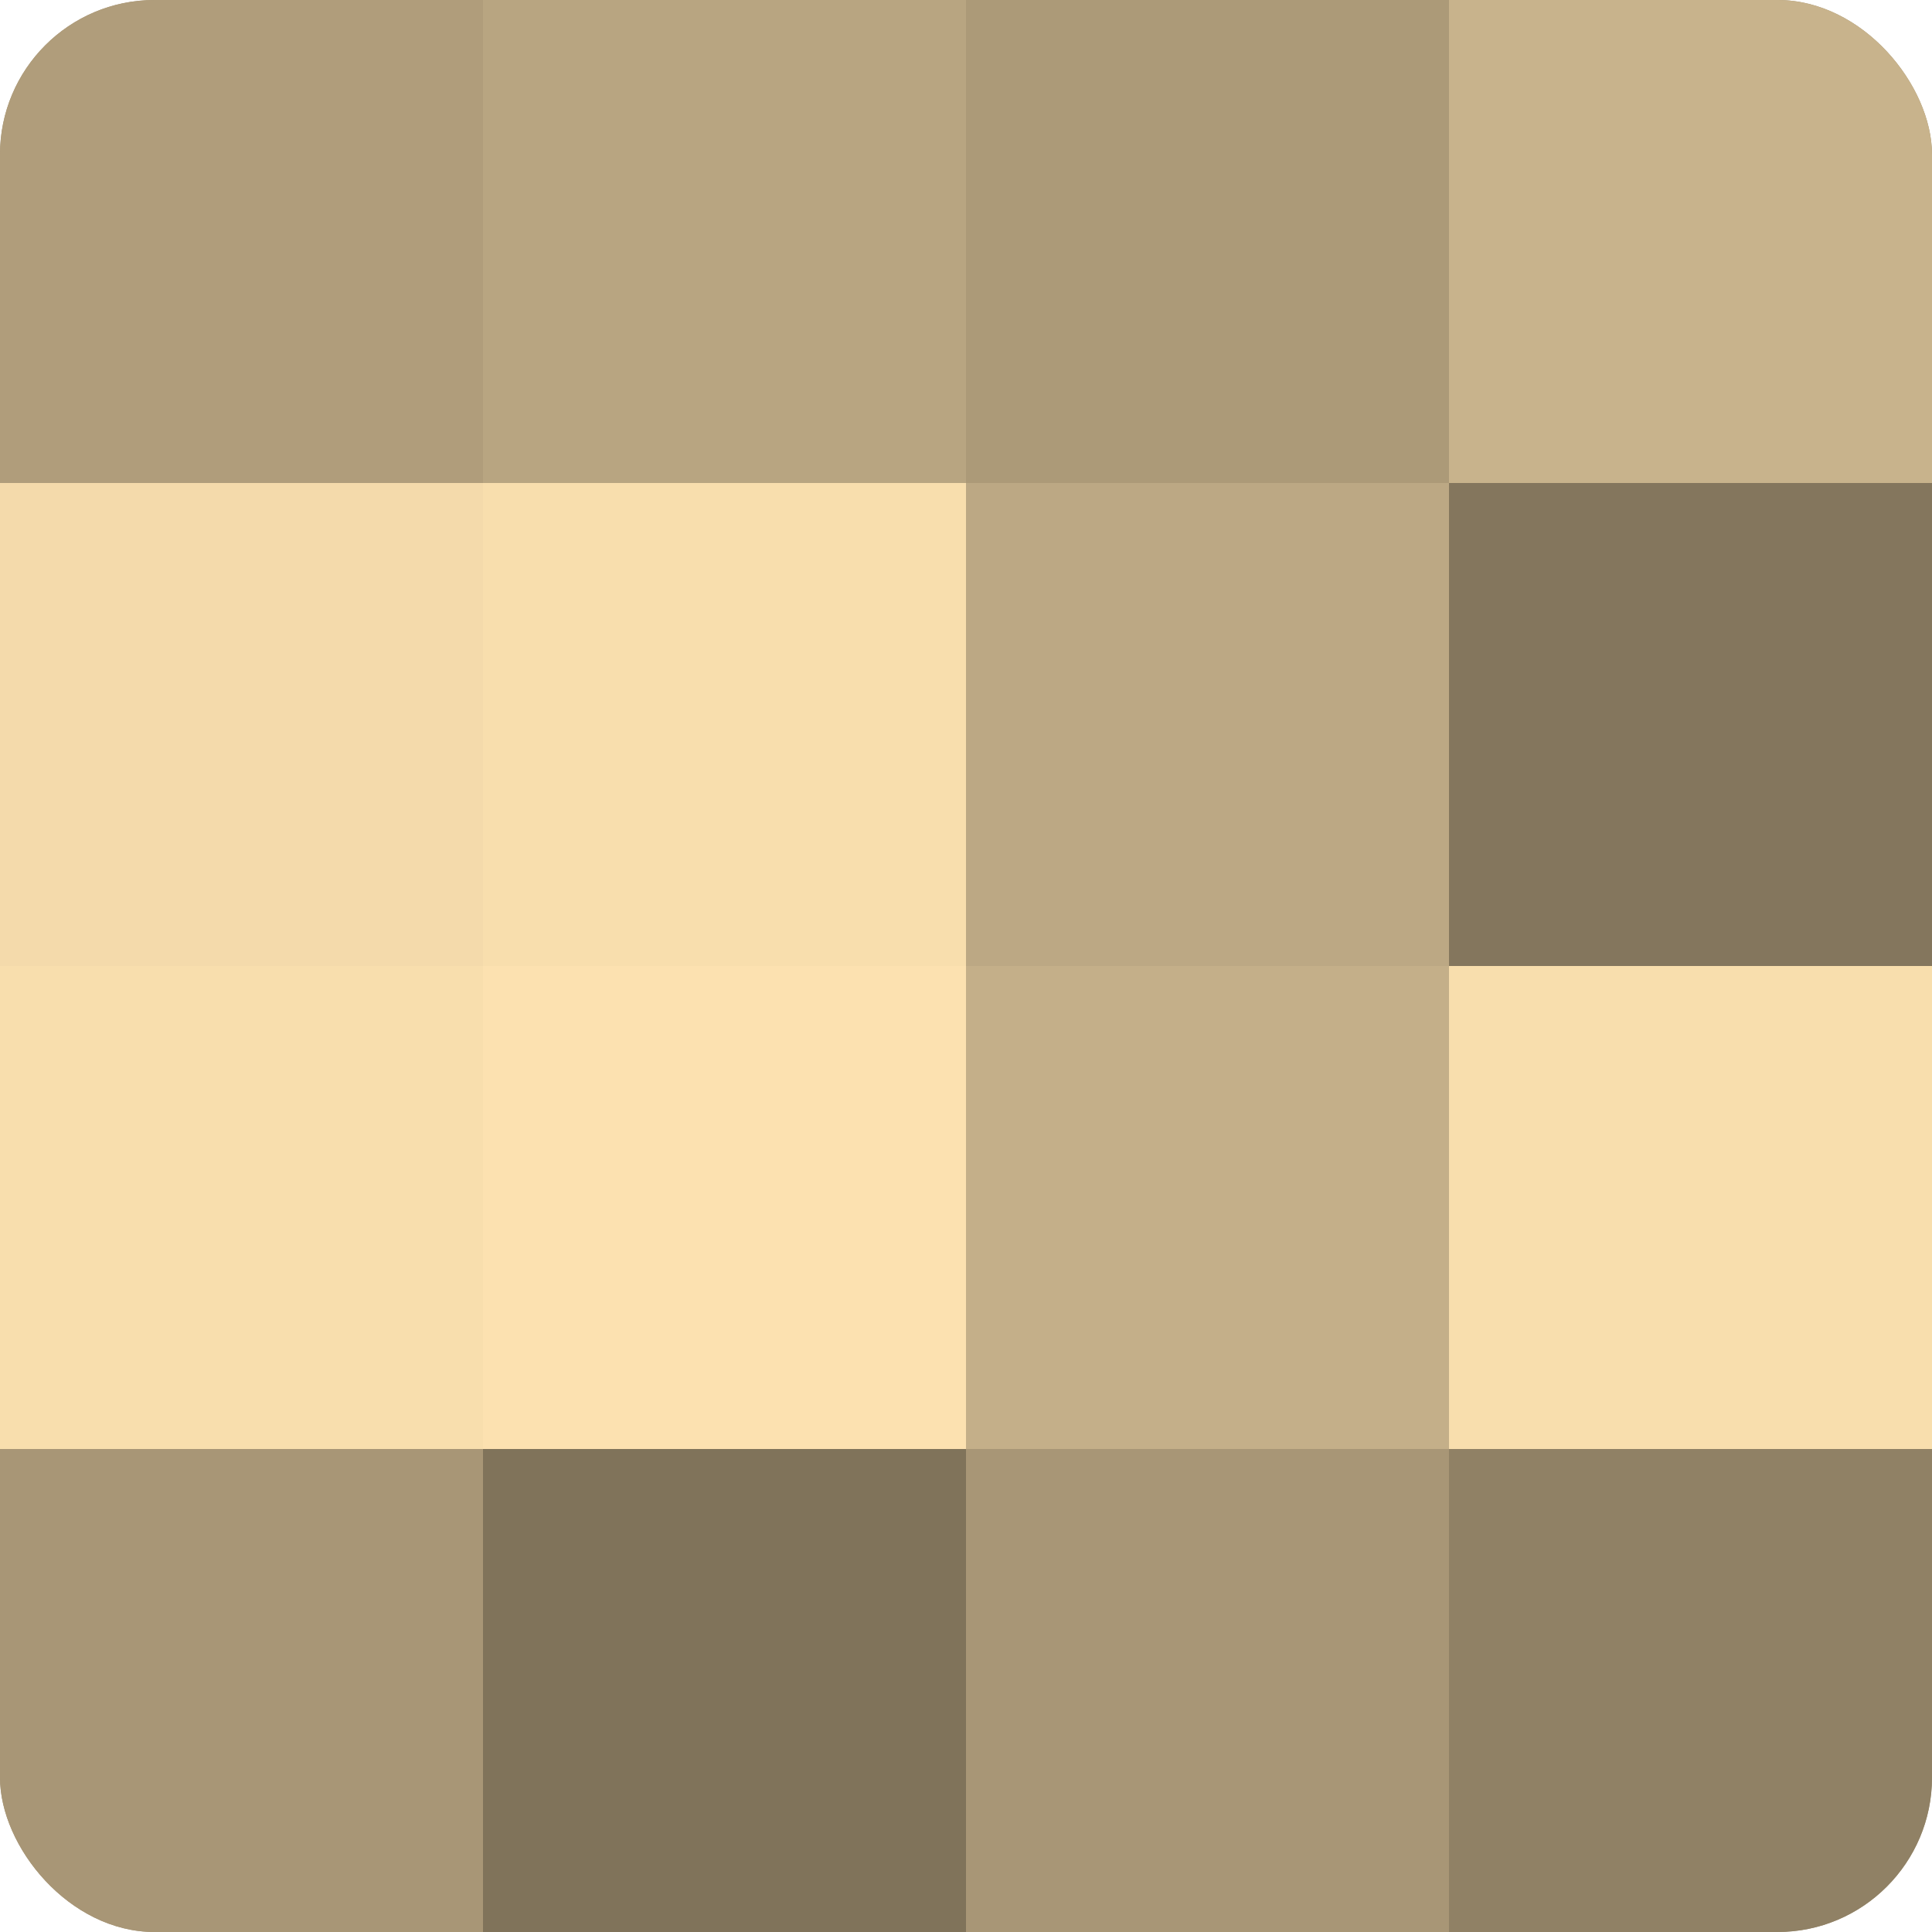 <?xml version="1.0" encoding="UTF-8"?>
<svg xmlns="http://www.w3.org/2000/svg" width="60" height="60" viewBox="0 0 100 100" preserveAspectRatio="xMidYMid meet"><defs><clipPath id="c" width="100" height="100"><rect width="100" height="100" rx="8" ry="8"/></clipPath></defs><g clip-path="url(#c)"><rect width="100" height="100" fill="#a08f70"/><rect width="25" height="25" fill="#b09d7b"/><rect y="25" width="25" height="25" fill="#f4daab"/><rect y="50" width="25" height="25" fill="#f8dead"/><rect y="75" width="25" height="25" fill="#a89676"/><rect x="25" width="25" height="25" fill="#b8a581"/><rect x="25" y="25" width="25" height="25" fill="#f8dead"/><rect x="25" y="50" width="25" height="25" fill="#fce1b0"/><rect x="25" y="75" width="25" height="25" fill="#80735a"/><rect x="50" width="25" height="25" fill="#ac9a78"/><rect x="50" y="25" width="25" height="25" fill="#bca884"/><rect x="50" y="50" width="25" height="25" fill="#c4af89"/><rect x="50" y="75" width="25" height="25" fill="#a89676"/><rect x="75" width="25" height="25" fill="#c8b38c"/><rect x="75" y="25" width="25" height="25" fill="#84765d"/><rect x="75" y="50" width="25" height="25" fill="#f8dead"/><rect x="75" y="75" width="25" height="25" fill="#908165"/></g></svg>
